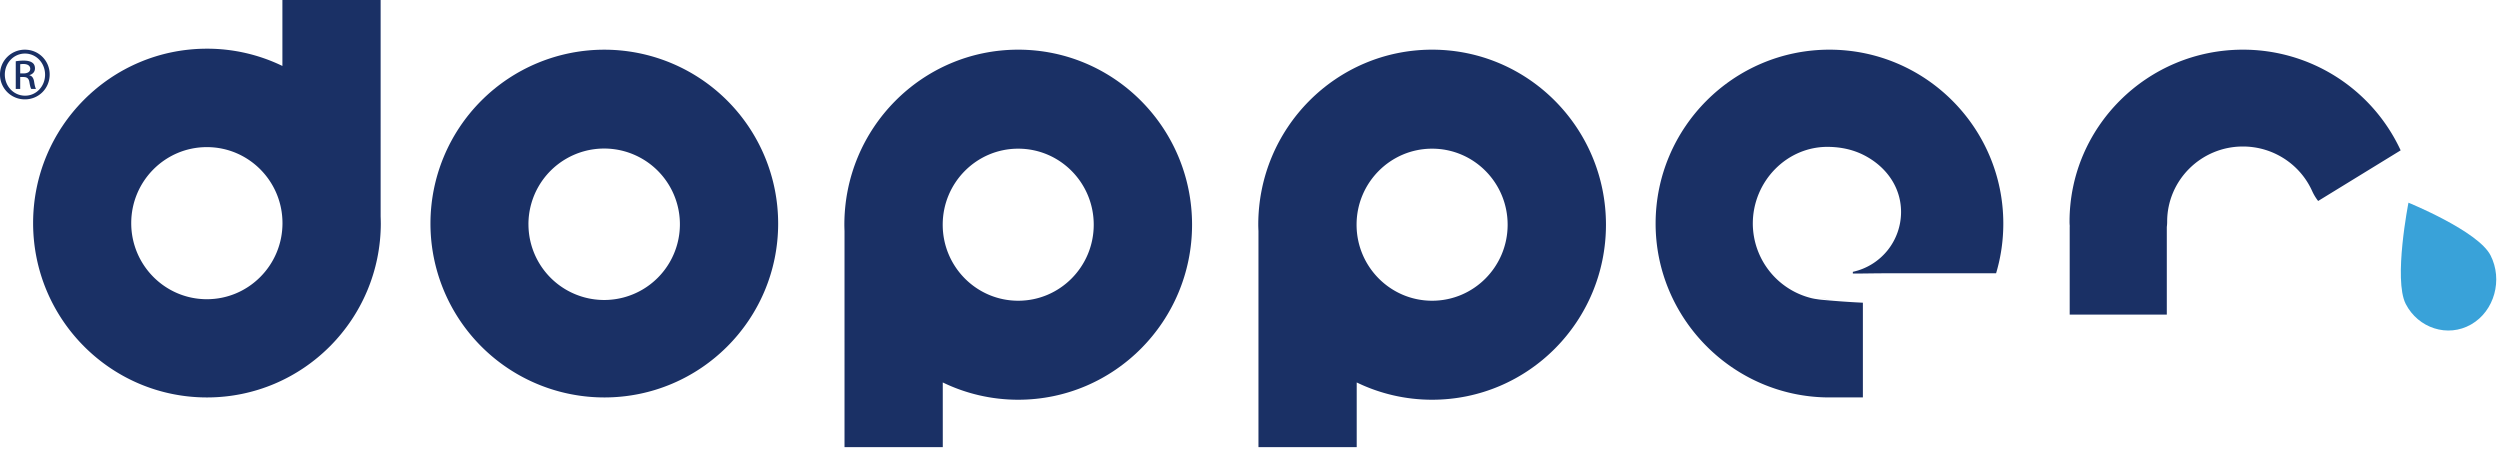 <svg xmlns="http://www.w3.org/2000/svg" xmlns:xlink="http://www.w3.org/1999/xlink" width="130" height="24" viewBox="0 0 130 24"><defs><path id="636oa" d="M156.632 29.583c-4.97 0-9.016 4.013-9.016 8.945 0 .081.004.163.013.241h-.005v4.592h5.05v-4.56c.012-.09.018-.181.018-.273 0-2.157 1.766-3.91 3.94-3.91 1.56 0 2.975.914 3.606 2.33.084.183.187.35.305.503l4.291-2.633a9.027 9.027 0 0 0-8.202-5.235"/><path id="636ob" d="M165.24 37.54s-.788 4-.143 5.263c.647 1.263 2.183 1.766 3.4 1.069 1.22-.698 1.657-2.332 1.01-3.596-.646-1.263-4.267-2.736-4.267-2.736"/><path id="636oc" d="M134.85 42.53c-.055-.01-.103-.022-.148-.03.05.008.099.02.148.03"/><path id="636od" d="M135.132 42.576a5.772 5.772 0 0 1-.43-.076c.14.034.285.06.43.076"/><path id="636oe" d="M135.132 29.583c-4.985 0-9.04 4.056-9.04 9.043 0 4.928 4.008 8.985 8.937 9.04h1.841v-4.925a46.758 46.758 0 0 1-2.053-.144 3.793 3.793 0 0 1-.352-.043 1.673 1.673 0 0 1-.148-.024l-.083-.017a4.008 4.008 0 0 1-3.088-3.888c0-2.199 1.788-4.047 3.986-3.987.886.023 1.608.261 2.248.701.887.61 1.475 1.557 1.475 2.687a3.186 3.186 0 0 1-2.507 3.109v.089c.42.005.987-.013 1.757-.013H143.795l.002-.002c.25-.835.375-1.706.375-2.584 0-4.986-4.054-9.042-9.04-9.042"/><path id="636of" d="M134.967 42.543c-.089-.015-.178-.025-.265-.043.078.017.164.03.265.043"/><path id="636og" d="M134.702 42.5"/><path id="636oh" d="M59.801 38.599c0-.118-.004-.236-.008-.352V27h-5.108v3.43a8.963 8.963 0 0 0-3.923-.898c-4.993 0-9.04 4.06-9.04 9.067 0 5.008 4.047 9.068 9.04 9.068 4.992 0 9.04-4.06 9.04-9.068m-12.978.005c0-2.183 1.762-3.954 3.933-3.954 2.173 0 3.932 1.771 3.932 3.954 0 2.183-1.76 3.955-3.932 3.955-2.171 0-3.933-1.771-3.933-3.955"/><path id="636oi" d="M80.464 38.624a9.04 9.04 0 1 0-18.08 0 9.041 9.041 0 0 0 9.04 9.043c4.993 0 9.04-4.049 9.04-9.043m-12.985.038a3.938 3.938 0 1 1 7.876 0 3.937 3.937 0 1 1-7.875 0"/><path id="636oj" d="M89.024 46.887a8.97 8.97 0 0 0 3.923.899c4.992 0 9.04-4.074 9.04-9.101 0-5.027-4.048-9.102-9.04-9.102-4.993 0-9.04 4.075-9.04 9.102 0 .11.004.221.008.33V50.25h5.11zm-.003-8.202c0-2.183 1.758-3.954 3.926-3.954 2.169 0 3.927 1.77 3.927 3.954 0 2.183-1.758 3.953-3.927 3.953-2.168 0-3.926-1.77-3.926-3.953z"/><path id="636ok" d="M110.549 46.887a8.963 8.963 0 0 0 3.921.899c4.993 0 9.04-4.074 9.04-9.101 0-5.027-4.047-9.102-9.04-9.102-4.992 0-9.04 4.075-9.04 9.102 0 .11.005.221.01.33V50.25h5.109zm-.007-8.202c0-2.183 1.76-3.954 3.928-3.954 2.17 0 3.927 1.77 3.927 3.954 0 2.183-1.758 3.953-3.927 3.953-2.168 0-3.928-1.77-3.928-3.953z"/><path id="636ol" d="M41.301 29.584a1.28 1.28 0 0 1 1.282 1.289c0 .726-.57 1.294-1.288 1.294A1.288 1.288 0 0 1 40 30.873c0-.716.58-1.29 1.295-1.29h.006zm-.006.201c-.576 0-1.044.488-1.044 1.092 0 .614.468 1.098 1.05 1.098.58.005 1.043-.484 1.043-1.093s-.463-1.097-1.043-1.097zm-.244 1.838h-.232v-1.438c.122-.017.237-.034.41-.034.222 0 .367.045.454.11.087.061.135.16.135.297 0 .188-.13.302-.285.348v.012c.127.023.215.137.244.349.034.224.07.31.092.356h-.243c-.036-.046-.07-.178-.1-.368-.034-.182-.126-.25-.312-.25h-.163zm0-.805h.168c.19 0 .354-.068.354-.243 0-.122-.093-.247-.354-.247-.076 0-.128.006-.168.011z"/></defs><g><g transform="translate(-40 -27)"><g><g><use fill="#1a3065" xlink:href="#636oa"/></g><g><use fill="#39a2d9" xlink:href="#636ob"/></g><g><use fill="#1a3065" xlink:href="#636oc"/></g><g><use fill="#1a3065" xlink:href="#636od"/></g><g><use fill="#1a3065" xlink:href="#636oe"/></g><g><use fill="#1a3065" xlink:href="#636of"/></g><g><use fill="#1a3065" xlink:href="#636og"/></g><g><use fill="#1a3065" xlink:href="#636oh"/></g><g><use fill="#1a3065" xlink:href="#636oi"/></g><g><use fill="#1a3065" xlink:href="#636oj"/></g><g><use fill="#1a3065" xlink:href="#636ok"/></g><g><use fill="#1a3065" xlink:href="#636ol"/></g></g></g></g></svg>